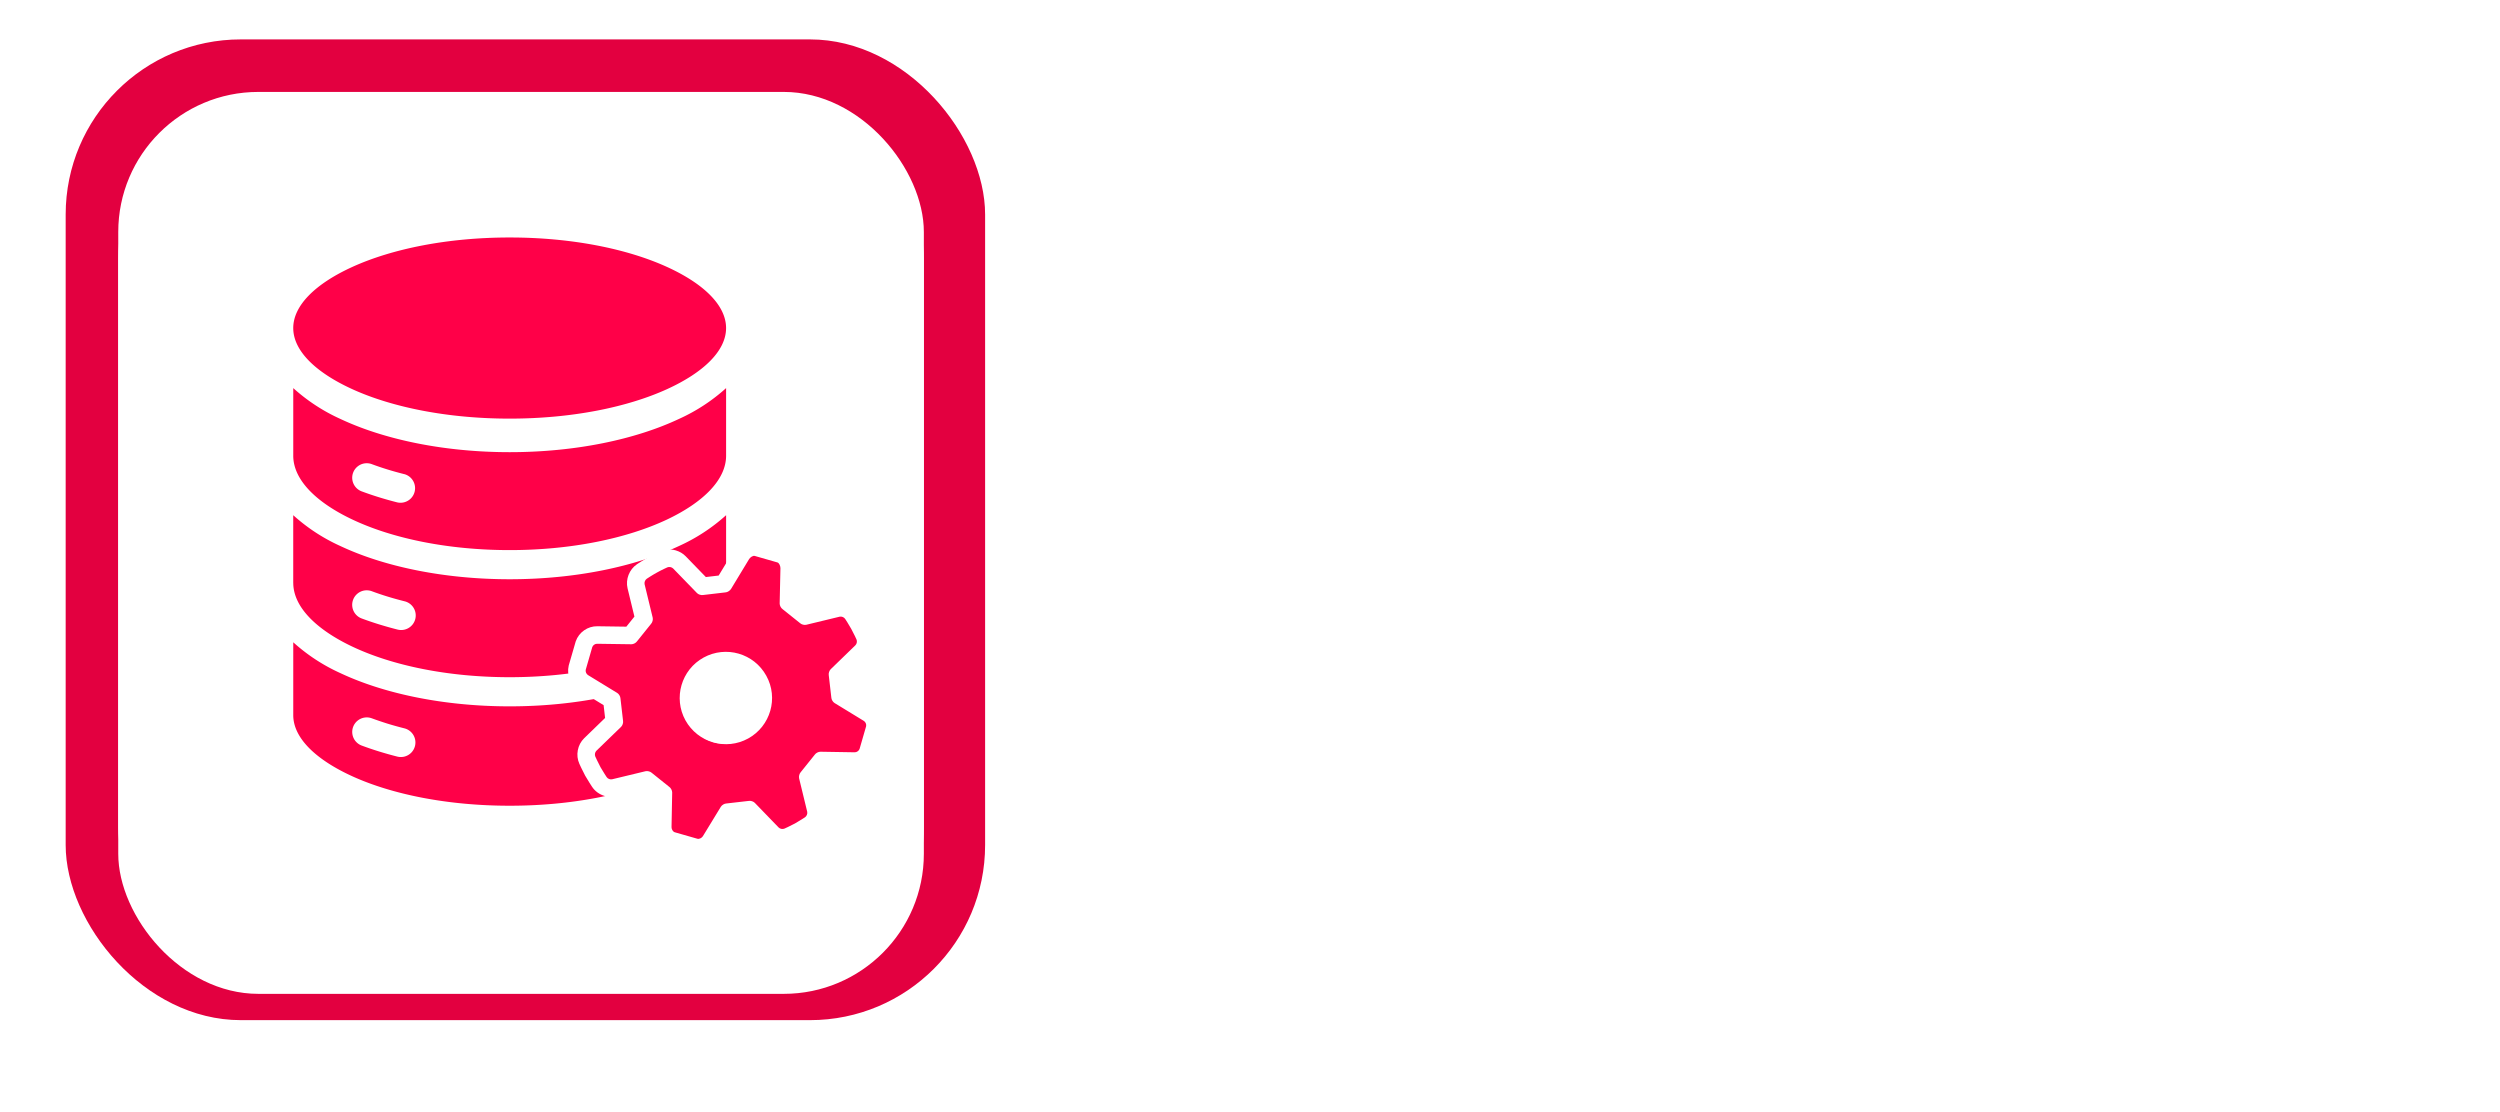 <svg xmlns="http://www.w3.org/2000/svg" xmlns:xlink="http://www.w3.org/1999/xlink" width="285.5" height="127" viewBox="0 0 285.5 127">
  <defs>
    <filter id="Rectangle_5355" x="0" y="0" width="119" height="127" filterUnits="userSpaceOnUse">
      <feOffset dy="3" input="SourceAlpha"/>
      <feGaussianBlur stdDeviation="4.5" result="blur"/>
      <feFlood flood-color="#5d0000" flood-opacity="0.839"/>
      <feComposite operator="in" in2="blur"/>
      <feComposite in="SourceGraphic"/>
    </filter>
    <filter id="Rectangle_5355-2" x="0" y="0" width="119" height="127" filterUnits="userSpaceOnUse">
      <feOffset input="SourceAlpha"/>
      <feGaussianBlur stdDeviation="1" result="blur-2"/>
      <feFlood flood-color="#fff" result="color"/>
      <feComposite operator="out" in="SourceGraphic" in2="blur-2"/>
      <feComposite operator="in" in="color"/>
      <feComposite operator="in" in2="SourceGraphic"/>
    </filter>
  </defs>
  <g id="_2_database_sc" data-name="2_database_sc" transform="translate(7.664 0.698)">
    <path id="Path_973" data-name="Path 973" d="M37.648-11.573q0,7.938-4.817,12.523A17.105,17.105,0,0,1,20.539,5.536q-7.475,0-12.177-4.393Q3.43-3.481,3.43-11.418q0-5.163,4.624-14.643L19.614-49.8H30.557L19.152-27.14a10.779,10.779,0,0,1,4.085-.694,13.417,13.417,0,0,1,10.019,4.316A16.634,16.634,0,0,1,37.648-11.573Zm-10.1.077a8.456,8.456,0,0,0-1.944-5.819,6.45,6.45,0,0,0-5.069-2.2,6.5,6.5,0,0,0-5.069,2.158A8.425,8.425,0,0,0,13.526-11.5,8.425,8.425,0,0,0,15.47-5.638a6.5,6.5,0,0,0,5.069,2.158,6.5,6.5,0,0,0,5.069-2.158A8.426,8.426,0,0,0,27.552-11.5Zm49.014.694q0,7.553-4.932,12.1A16.842,16.842,0,0,1,59.92,5.536,16.842,16.842,0,0,1,48.206,1.3Q43.2-3.249,43.2-10.8v-23.12q0-7.553,5.009-12.1A16.842,16.842,0,0,1,59.92-50.26a16.842,16.842,0,0,1,11.714,4.239q4.932,4.547,4.932,12.1Zm-10.1-.077V-33.768a7.916,7.916,0,0,0-1.79-5.472,6.071,6.071,0,0,0-4.761-2,6.134,6.134,0,0,0-4.8,2.042,7.842,7.842,0,0,0-1.828,5.433v22.889A7.7,7.7,0,0,0,55.12-5.484a6.19,6.19,0,0,0,4.8,2,6.071,6.071,0,0,0,4.761-2A7.8,7.8,0,0,0,66.471-10.879Z" transform="translate(112.644 68.791)" fill="#fff"/>
    <path id="Path_995" data-name="Path 995" d="M30.489-2.511a4.877,4.877,0,0,1-1.6,3.892A5.869,5.869,0,0,1,24.9,2.768a5.751,5.751,0,0,1-3.93-1.349,4.911,4.911,0,0,1-1.657-3.93V-6.326a4.911,4.911,0,0,1,1.657-3.93A5.751,5.751,0,0,1,24.9-11.6a5.869,5.869,0,0,1,3.988,1.387,4.877,4.877,0,0,1,1.6,3.892ZM24.632-24.9,11.646,2.537H7.716L20.7-24.9ZM12.995-16.036a4.877,4.877,0,0,1-1.6,3.892,5.869,5.869,0,0,1-3.988,1.387,5.751,5.751,0,0,1-3.93-1.349,4.911,4.911,0,0,1-1.657-3.93v-3.815a4.911,4.911,0,0,1,1.657-3.93,5.751,5.751,0,0,1,3.93-1.349A5.869,5.869,0,0,1,11.4-23.743a4.877,4.877,0,0,1,1.6,3.892ZM26.867-2.665V-6.172q0-2.2-1.965-2.2t-1.965,2.2v3.507q0,2.2,1.965,2.2T26.867-2.665ZM9.373-16.19V-19.7q0-2.2-1.965-2.2T5.442-19.7v3.507q0,2.2,1.965,2.2T9.373-16.19Z" transform="translate(191.75 71.328)" fill="#fff"/>
    <rect id="Rectangle_5354" data-name="Rectangle 5354" width="105" height="112" rx="20" transform="translate(-0.164 3.802)" fill="#e30040"/>
    <g data-type="innerShadowGroup">
      <g transform="matrix(1, 0, 0, 1, -7.66, -0.7)" filter="url(#Rectangle_5355)">
        <rect id="Rectangle_5355-3" data-name="Rectangle 5355" width="92" height="100" rx="16" transform="translate(13.5 10.5)" fill="#fff"/>
      </g>
      <g transform="matrix(1, 0, 0, 1, -7.66, -0.7)" filter="url(#Rectangle_5355-2)">
        <rect id="Rectangle_5355-4" data-name="Rectangle 5355" width="92" height="100" rx="16" transform="translate(13.5 10.5)" fill="#fff"/>
      </g>
    </g>
    <path id="Path_978" data-name="Path 978" d="M58.4,8.361C53.84,6.284,47.492,5,40.438,5s-13.4,1.284-17.965,3.361c-4.171,1.9-6.751,4.376-6.751,6.982s2.58,5.083,6.751,6.982c4.562,2.077,10.911,3.361,17.965,3.361S53.84,24.4,58.4,22.324c4.171-1.9,6.751-4.376,6.751-6.982s-2.58-5.083-6.751-6.982ZM28.413,32.026a1.664,1.664,0,0,1-.81,3.227q-1.029-.26-2.085-.586-1-.309-1.984-.675a1.658,1.658,0,1,1,1.161-3.107q.846.315,1.8.61.888.275,1.917.534Zm-12.69-2.108V22.2a20.762,20.762,0,0,0,5.352,3.508c4.987,2.352,11.835,3.809,19.363,3.809S54.814,28.06,59.8,25.708A20.761,20.761,0,0,0,65.154,22.2v7.719c0,2.735-2.588,5.323-6.771,7.3C53.822,39.366,47.48,40.7,40.438,40.7s-13.385-1.331-17.945-3.483c-4.182-1.973-6.771-4.561-6.771-7.3Zm12.69,16.623a1.664,1.664,0,1,1-.81,3.227q-1.029-.261-2.085-.587-1-.309-1.984-.675a1.659,1.659,0,1,1,1.158-3.11q.846.315,1.8.61.888.274,1.917.534Zm-12.69-2.108c0,2.735,2.588,5.323,6.771,7.3,4.56,2.152,10.9,3.482,17.945,3.482s13.385-1.33,17.945-3.482c4.182-1.973,6.771-4.561,6.771-7.3v-7.72A20.741,20.741,0,0,1,59.8,40.221c-4.987,2.353-11.836,3.808-19.364,3.808s-14.377-1.455-19.364-3.808a20.741,20.741,0,0,1-5.352-3.507v7.72Zm49.432,6.794v8.323c0,2.606-2.58,5.083-6.751,6.982-4.563,2.077-10.911,3.361-17.965,3.361s-13.4-1.284-17.965-3.361c-4.171-1.9-6.751-4.376-6.751-6.982V51.228a20.762,20.762,0,0,0,5.352,3.508c4.987,2.352,11.836,3.808,19.364,3.808S54.815,57.088,59.8,54.736a20.762,20.762,0,0,0,5.352-3.508ZM28.413,61.056q-1.027-.26-1.917-.534-.954-.3-1.8-.611a1.659,1.659,0,1,0-1.157,3.111q.983.366,1.984.675,1.054.325,2.085.586a1.663,1.663,0,1,0,.807-3.227Z" transform="translate(10.103 21.423)" fill="#ff0048" fill-rule="evenodd"/>
    <g id="Group_1260" data-name="Group 1260" transform="translate(64.136 58.663) rotate(16)">
      <g id="Path_979" data-name="Path 979" transform="translate(0 0)" fill="#ff0048">
        <path d="M 17.579 33.852 L 14.892 33.852 C 14.134 33.852 13.561 33.233 13.408 32.65 L 12.421 28.944 L 10.155 27.996 L 6.84 29.877 C 6.612 30.006 6.344 30.075 6.067 30.075 C 5.676 30.075 5.307 29.942 5.027 29.701 L 5.027 29.701 C 5.003 29.68 4.429 29.187 3.991 28.761 L 3.981 28.751 L 3.971 28.741 C 3.536 28.293 3.042 27.713 3.022 27.689 C 2.604 27.197 2.534 26.435 2.853 25.876 L 4.756 22.569 L 3.814 20.303 L 0.149 19.291 C -0.487 19.114 -0.969 18.509 -0.999 17.851 L -1 17.827 L -1 17.804 L -0.994 15.121 L -0.994 15.096 L -0.992 15.071 C -0.958 14.408 -0.471 13.807 0.168 13.639 L 3.835 12.644 L 4.785 10.381 L 2.902 7.071 L 2.901 7.069 L 2.9 7.066 C 2.588 6.511 2.658 5.753 3.067 5.265 C 3.091 5.237 3.586 4.653 4.041 4.206 C 4.486 3.753 5.068 3.262 5.093 3.241 C 5.374 3.006 5.74 2.877 6.126 2.877 C 6.406 2.877 6.675 2.947 6.905 3.078 L 10.2 4.971 L 12.466 4.022 L 13.486 0.267 L 13.487 0.265 L 13.488 0.262 C 13.657 -0.35 14.236 -1 14.972 -1 L 17.661 -1 C 18.398 -1 18.975 -0.344 19.143 0.274 L 19.145 0.279 L 19.146 0.283 L 20.14 4.065 L 22.4 5.009 L 25.709 3.129 C 25.937 2.999 26.205 2.93 26.483 2.93 C 26.872 2.93 27.241 3.062 27.521 3.301 C 27.555 3.329 28.136 3.825 28.573 4.268 C 29.017 4.713 29.513 5.295 29.534 5.32 C 29.951 5.811 30.022 6.574 29.702 7.133 L 27.801 10.442 L 28.739 12.701 L 32.41 13.714 C 33.048 13.891 33.53 14.497 33.559 15.156 L 33.56 15.179 L 33.56 15.201 L 33.554 17.892 L 33.554 17.922 L 33.552 17.952 C 33.511 18.602 33.026 19.199 32.398 19.371 L 32.395 19.372 L 32.392 19.373 L 28.718 20.361 L 27.77 22.626 L 29.653 25.937 L 29.655 25.94 L 29.656 25.943 C 29.97 26.501 29.896 27.261 29.482 27.749 C 29.458 27.777 28.96 28.357 28.53 28.794 L 28.526 28.798 L 28.521 28.802 C 28.068 29.252 27.482 29.744 27.458 29.765 C 27.178 29.999 26.812 30.128 26.426 30.128 C 26.146 30.128 25.876 30.058 25.645 29.925 L 22.352 28.028 L 20.082 28.971 L 19.065 32.665 C 18.905 33.242 18.33 33.852 17.579 33.852 Z M 16.274 12.232 C 15.138 12.232 14.068 12.674 13.261 13.475 C 12.451 14.279 12.004 15.351 12.001 16.493 C 11.999 17.635 12.441 18.712 13.248 19.523 C 14.057 20.33 15.136 20.776 16.282 20.776 C 17.42 20.776 18.489 20.335 19.295 19.535 C 20.102 18.729 20.548 17.656 20.551 16.514 C 20.554 15.373 20.112 14.301 19.306 13.496 C 18.496 12.68 17.419 12.232 16.274 12.232 Z" stroke="none"/>
        <path d="M 14.972 -3.814697265625e-06 C 14.746 -3.814697265625e-06 14.511 0.313 14.451 0.529 L 13.409 4.367 C 13.348 4.584 13.124 4.853 12.909 4.921 L 10.533 5.915 C 10.333 6.015 10.006 6.011 9.809 5.899 L 6.408 3.946 C 6.212 3.834 5.909 3.862 5.737 4.006 C 5.737 4.006 5.165 4.487 4.748 4.913 C 4.319 5.334 3.834 5.907 3.834 5.907 C 3.69 6.08 3.661 6.38 3.772 6.577 L 5.713 9.99 C 5.823 10.186 5.833 10.511 5.731 10.712 L 4.734 13.086 C 4.662 13.298 4.425 13.523 4.207 13.579 L 0.425 14.606 C 0.207 14.662 0.018 14.894 0.006 15.123 L 0 17.806 C 0.01 18.03 0.199 18.267 0.415 18.327 L 4.193 19.37 C 4.409 19.43 4.646 19.655 4.716 19.867 L 5.703 22.241 C 5.805 22.442 5.795 22.767 5.683 22.963 L 3.722 26.372 C 3.609 26.568 3.637 26.869 3.784 27.042 C 3.784 27.042 4.271 27.615 4.688 28.044 C 5.109 28.453 5.679 28.942 5.679 28.942 C 5.849 29.091 6.15 29.119 6.346 29.007 L 9.761 27.07 C 9.958 26.961 10.282 26.949 10.485 27.049 L 12.861 28.044 C 13.076 28.116 13.298 28.353 13.356 28.57 L 14.375 32.395 C 14.433 32.616 14.666 32.852 14.892 32.852 L 17.579 32.852 C 17.806 32.852 18.041 32.616 18.101 32.399 L 19.147 28.597 C 19.207 28.381 19.434 28.136 19.649 28.068 L 22.023 27.082 C 22.225 26.981 22.552 26.989 22.748 27.102 L 26.145 29.059 C 26.34 29.171 26.643 29.143 26.815 28.998 C 26.815 28.998 27.388 28.517 27.818 28.092 C 28.229 27.675 28.72 27.102 28.72 27.102 C 28.866 26.929 28.894 26.629 28.784 26.432 L 26.843 23.019 C 26.733 22.823 26.723 22.498 26.825 22.293 L 27.818 19.923 C 27.89 19.707 28.126 19.486 28.345 19.426 L 32.133 18.407 C 32.351 18.347 32.54 18.115 32.554 17.89 L 32.56 15.199 C 32.55 14.97 32.361 14.738 32.145 14.678 L 28.363 13.635 C 28.146 13.575 27.91 13.354 27.838 13.138 L 26.853 10.768 C 26.753 10.567 26.763 10.242 26.875 10.046 L 28.834 6.637 C 28.947 6.441 28.918 6.14 28.772 5.967 C 28.772 5.967 28.285 5.394 27.864 4.973 C 27.449 4.552 26.873 4.062 26.873 4.062 C 26.701 3.914 26.4 3.886 26.203 3.998 L 22.795 5.935 C 22.598 6.048 22.271 6.056 22.071 5.955 L 19.701 4.965 C 19.486 4.893 19.264 4.656 19.204 4.436 L 18.179 0.537 C 18.119 0.317 17.886 -3.814697265625e-06 17.661 -3.814697265625e-06 L 14.972 -3.814697265625e-06 M 16.282 21.776 C 14.927 21.776 13.572 21.259 12.538 20.228 C 10.483 18.159 10.489 14.818 12.556 12.765 C 14.622 10.716 17.956 10.72 20.013 12.789 C 22.071 14.846 22.061 18.187 20 20.244 C 18.971 21.267 17.627 21.776 16.282 21.776 M 14.972 -2 L 17.661 -2 C 18.908 -2 19.836 -0.988 20.108 0.011 L 20.113 0.029 L 20.981 3.332 L 22.333 3.897 L 25.215 2.259 C 25.595 2.044 26.033 1.93 26.483 1.93 C 27.111 1.93 27.71 2.147 28.171 2.541 C 28.25 2.608 28.827 3.102 29.284 3.565 C 29.755 4.037 30.274 4.647 30.296 4.672 C 30.988 5.486 31.101 6.702 30.571 7.629 L 28.913 10.513 L 29.475 11.867 L 32.676 12.75 C 33.738 13.044 34.511 14.016 34.558 15.113 L 34.56 15.158 L 34.554 17.954 L 34.55 18.014 C 34.483 19.094 33.707 20.048 32.663 20.336 L 32.652 20.339 L 29.451 21.199 L 28.882 22.559 L 30.529 25.454 C 31.047 26.378 30.93 27.588 30.245 28.396 L 30.239 28.403 C 30.217 28.428 29.697 29.035 29.242 29.496 L 29.225 29.513 C 28.743 29.991 28.126 30.509 28.1 30.531 C 27.641 30.916 27.047 31.128 26.426 31.128 C 25.97 31.128 25.527 31.011 25.146 30.791 L 22.281 29.14 L 20.916 29.707 L 20.029 32.93 C 19.719 34.046 18.689 34.852 17.579 34.852 L 14.892 34.852 C 13.77 34.852 12.739 34.034 12.441 32.906 L 11.581 29.677 L 10.222 29.108 L 7.333 30.746 C 6.957 30.961 6.518 31.075 6.067 31.075 C 5.435 31.075 4.833 30.856 4.372 30.456 C 4.315 30.407 3.74 29.912 3.295 29.479 L 3.254 29.438 C 2.795 28.966 2.281 28.362 2.26 28.336 C 1.568 27.522 1.456 26.306 1.985 25.38 L 1.988 25.375 L 3.643 22.497 L 3.078 21.137 L -0.117 20.255 C -1.177 19.961 -1.949 18.991 -1.998 17.895 L -2 17.848 L -1.991 15.018 C -1.933 13.916 -1.153 12.955 -0.091 12.673 L 3.102 11.807 L 3.672 10.448 L 2.028 7.556 C 1.512 6.637 1.624 5.431 2.301 4.623 L 2.307 4.615 C 2.362 4.55 2.857 3.969 3.334 3.499 C 3.802 3.023 4.383 2.531 4.449 2.476 L 4.453 2.473 C 4.912 2.089 5.506 1.877 6.126 1.877 C 6.579 1.877 7.02 1.992 7.401 2.21 L 10.27 3.857 L 11.629 3.288 L 12.524 -0.006 C 12.799 -0.997 13.729 -2 14.972 -2 Z M 16.282 19.776 C 17.154 19.776 17.973 19.439 18.589 18.826 C 19.207 18.21 19.549 17.387 19.551 16.512 C 19.553 15.639 19.215 14.819 18.599 14.203 L 18.595 14.199 C 17.975 13.576 17.151 13.232 16.274 13.232 C 15.404 13.232 14.584 13.571 13.965 14.185 C 13.346 14.8 13.003 15.62 13.001 16.495 C 12.999 17.369 13.337 18.193 13.953 18.815 C 14.577 19.435 15.404 19.776 16.282 19.776 Z" stroke="none" fill="#fff"/>
      </g>
      <circle id="Ellipse_25" data-name="Ellipse 25" cx="4.46" cy="4.46" r="4.46" transform="translate(11.87 12.821)" fill="#fff"/>
    </g>
    <rect id="Rectangle_5365" data-name="Rectangle 5365" width="278" height="118" transform="translate(-0.164 -0.198)" fill="none"/>
    <path id="Path_1001" data-name="Path 1001" d="M11.707-10.193a19.21,19.21,0,0,0,3.967-8.582,10.828,10.828,0,0,0,.281-2.1q1.917.415,2.283.525.452.146.452.378a1.429,1.429,0,0,1-.281.549,3.679,3.679,0,0,0-.378,1.1q-.122.549-.549,2.026H20.7l2.954-.049q.2,0,.232.049a.42.42,0,0,1,.037.22v1.709q0,.2-.049.232a.42.42,0,0,1-.22.037l-.476-.012q-.464-.024-1-.037a20.754,20.754,0,0,1-2.454,9.607A21.018,21.018,0,0,0,24.353-.6a6.1,6.1,0,0,0-1.172,1.9q-.256.549-.427.549a1.167,1.167,0,0,1-.525-.305,25.623,25.623,0,0,1-3.955-3.992,16.949,16.949,0,0,1-5.017,4.187A2.183,2.183,0,0,1,12.634,2q-.22,0-.5-.574A4.468,4.468,0,0,0,11.06-.049,14.927,14.927,0,0,0,16.882-4.6a20.093,20.093,0,0,1-2.051-5.75A12.252,12.252,0,0,1,13.928-9q-.33.4-.476.4-.183,0-.525-.452A4.776,4.776,0,0,0,11.707-10.193Zm8.069-3.955H16.724l-.342.83a21.1,21.1,0,0,0,1.843,6.4A19.851,19.851,0,0,0,19.775-14.148ZM1.282-.012A11.593,11.593,0,0,0,6.36-1.892q-.928-.525-1.66-.879l-.366.549q-.317.427-.525.427a1.116,1.116,0,0,1-.427-.122l-1.05-.476q-.391-.183-.391-.305a.979.979,0,0,1,.122-.244,17.615,17.615,0,0,0,1.05-1.453,16.067,16.067,0,0,0,.964-1.672q-1.038.012-1.892.037L1.6-6.018q-.244,0-.244-.269V-7.812q0-.281.244-.281l3.125.049h.354a7.709,7.709,0,0,0,.647-1.88A14.761,14.761,0,0,1,7.983-9.4q.305.122.305.281a.52.52,0,0,1-.232.354,2.5,2.5,0,0,0-.5.72h2.6l3.125-.049q.22,0,.256.049a.456.456,0,0,1,.037.232v1.526q0,.269-.293.269l-.537-.012q-.549-.024-1.16-.037a13.1,13.1,0,0,1-1.66,3.748q.574.378,1.477,1.05a.5.5,0,0,1,.183.305.526.526,0,0,1-.159.317L10.4.562q-.208.269-.317.269A.56.56,0,0,1,9.851.708,16.779,16.779,0,0,0,8.325-.537,12.134,12.134,0,0,1,3.357,1.807a2.9,2.9,0,0,1-.537.1q-.305,0-.61-.647A4.261,4.261,0,0,0,1.282-.012ZM5.75-4.419a21.642,21.642,0,0,1,2.234.977,8.649,8.649,0,0,0,1.27-2.625H6.628Q6.14-5.054,5.75-4.419ZM9.961-16.248l3.1-.049a.445.445,0,0,1,.269.049.492.492,0,0,1,.037.244v1.5q0,.208-.061.244a.492.492,0,0,1-.244.037l-3.1-.049H9.79a8.751,8.751,0,0,0,2.844,2.014,6.432,6.432,0,0,0-1.123,1.379q-.159.256-.293.256-.183,0-.684-.427A10.972,10.972,0,0,1,8.74-13q.024.854.085,1.917.049.72.049.854,0,.2-.061.244a.42.42,0,0,1-.22.037H6.787q-.2,0-.232-.049a.456.456,0,0,1-.037-.232q0-.049.037-1,.049-.854.061-1.7A14.411,14.411,0,0,1,3.04-9.46a1.3,1.3,0,0,1-.623.33q-.146,0-.378-.427A4.377,4.377,0,0,0,.964-10.876a12.784,12.784,0,0,0,4.37-3.394H4.81l-3.1.049q-.244,0-.244-.281V-16a.415.415,0,0,1,.049-.256.319.319,0,0,1,.2-.037l3.1.049H6.519v-2.429A12.123,12.123,0,0,0,6.36-20.85q1.477.037,2.4.146.33.037.33.281a.985.985,0,0,1-.061.293,1.469,1.469,0,0,0-.073.256,6.583,6.583,0,0,0-.1,1.5v2.124Zm-.452-.977a13.226,13.226,0,0,0,1.245-2,4.107,4.107,0,0,0,.354-1.025,12.833,12.833,0,0,1,1.855.72q.305.171.305.305a.472.472,0,0,1-.208.354,1.63,1.63,0,0,0-.4.476q-.659,1.05-.977,1.489-.244.427-.391.427a2.089,2.089,0,0,1-.659-.269A12.191,12.191,0,0,0,9.509-17.224Zm-5.383-2.8A11.3,11.3,0,0,1,5.53-17.8a.393.393,0,0,1,.061.171q0,.134-.232.256l-1.282.623a.674.674,0,0,1-.269.1q-.122,0-.2-.2A12.245,12.245,0,0,0,2.332-19.08a.445.445,0,0,1-.11-.22q0-.11.232-.22l1.2-.586a.748.748,0,0,1,.256-.085Q4-20.19,4.126-20.02ZM41.854-4.968a16.75,16.75,0,0,1-2.1,5.823q-.269.5-.427.5-.134,0-.452-.427A4.9,4.9,0,0,0,37.41-.342a13.513,13.513,0,0,0,2.173-5.505,57.526,57.526,0,0,0,.525-8.655l-.049-5.176q0-.2.049-.232a.42.42,0,0,1,.22-.037l3.308.049h6.14l3.308-.049a.386.386,0,0,1,.244.049.421.421,0,0,1,.037.22l-.049,1.929V-15.3l.049,1.953q0,.244-.281.244l-3.308-.049h-.867v2.222h2.1l3.174-.049a.386.386,0,0,1,.244.049.421.421,0,0,1,.037.22v1.758a.367.367,0,0,1-.043.226.4.4,0,0,1-.238.043l-3.174-.049h-2.1v2.4h1.05l2.954-.049q.22,0,.256.061a.386.386,0,0,1,.049.244l-.061,2.014v1.831l.061,3.748q0,.208-.061.244a.492.492,0,0,1-.244.037H50.985q-.2,0-.232-.049a.456.456,0,0,1-.037-.232V.83H44.942v.854q0,.171-.061.208a.492.492,0,0,1-.244.037h-1.88q-.269,0-.269-.244l.037-3.833V-3.7l-.037-2.368a.445.445,0,0,1,.049-.269.42.42,0,0,1,.22-.037l2.954.049h.769v-2.4h-4.1Q42.269-7.312,41.854-4.968Zm8.96-10.278v-2.478h-8.2v2.478ZM44.942-4.3v3.1h5.774V-4.3Zm-2.417-6.628H46.48v-2.222h-3.87Q42.537-10.95,42.525-10.925ZM31.99-.745a13.488,13.488,0,0,0,1.648.1A.756.756,0,0,0,34.3-.891a1.372,1.372,0,0,0,.146-.732V-6.3q-.61.208-.9.281a4.121,4.121,0,0,0-.928.4.662.662,0,0,1-.378.171q-.22,0-.293-.305a19.108,19.108,0,0,1-.4-2.393,19.559,19.559,0,0,0,2.271-.452l.635-.159V-13.7h-.256l-2.271.049q-.256,0-.256-.269v-1.831q0-.281.256-.281l2.271.061h.256V-17.3a31.618,31.618,0,0,0-.183-3.552,20.958,20.958,0,0,1,2.563.208q.378.037.378.244a1.472,1.472,0,0,1-.159.525,10.735,10.735,0,0,0-.146,2.527v1.379l1.892-.061a.386.386,0,0,1,.244.049.456.456,0,0,1,.037.232v1.831q0,.2-.061.232a.381.381,0,0,1-.22.037l-.574-.012q-.6-.024-1.318-.037V-9.57q1.038-.415,2.2-.952Q39-9.57,39-8.9a1.609,1.609,0,0,1-.134.757,2.035,2.035,0,0,1-.6.342q-.586.293-1.367.6v.977l.073,5a5.106,5.106,0,0,1-.2,1.636,1.811,1.811,0,0,1-.61.842,4.32,4.32,0,0,1-2.576.549h-.281q-.391,0-.5-.159a2.2,2.2,0,0,1-.171-.6A8.44,8.44,0,0,0,31.99-.745ZM84.525-16.821H66.471v9.094A16.519,16.519,0,0,1,64.2,1.147L62.577-.4a15.48,15.48,0,0,0,1.746-7.446V-18.823H73a8.138,8.138,0,0,0-.83-1.5l2.332-.452q.635,1.184.952,1.953h9.07Zm0,14.5h-7.3V1.27l-2.148.024V-2.319H67.228V-4.3h7.849v-2.38H68.571V-8.521a34.517,34.517,0,0,0,2.551-4.1H67.7v-1.953H72.2a16.3,16.3,0,0,0,.9-1.794l2.124.342a9.655,9.655,0,0,1-.574,1.453h9.277v1.953H73.649q-1.038,1.9-2.454,3.992h3.882V-11.5h2.148V-8.63h6.152v1.953H77.225V-4.3h7.3Z" transform="translate(115.836 102.802)" fill="#fff"/>
  </g>
</svg>
